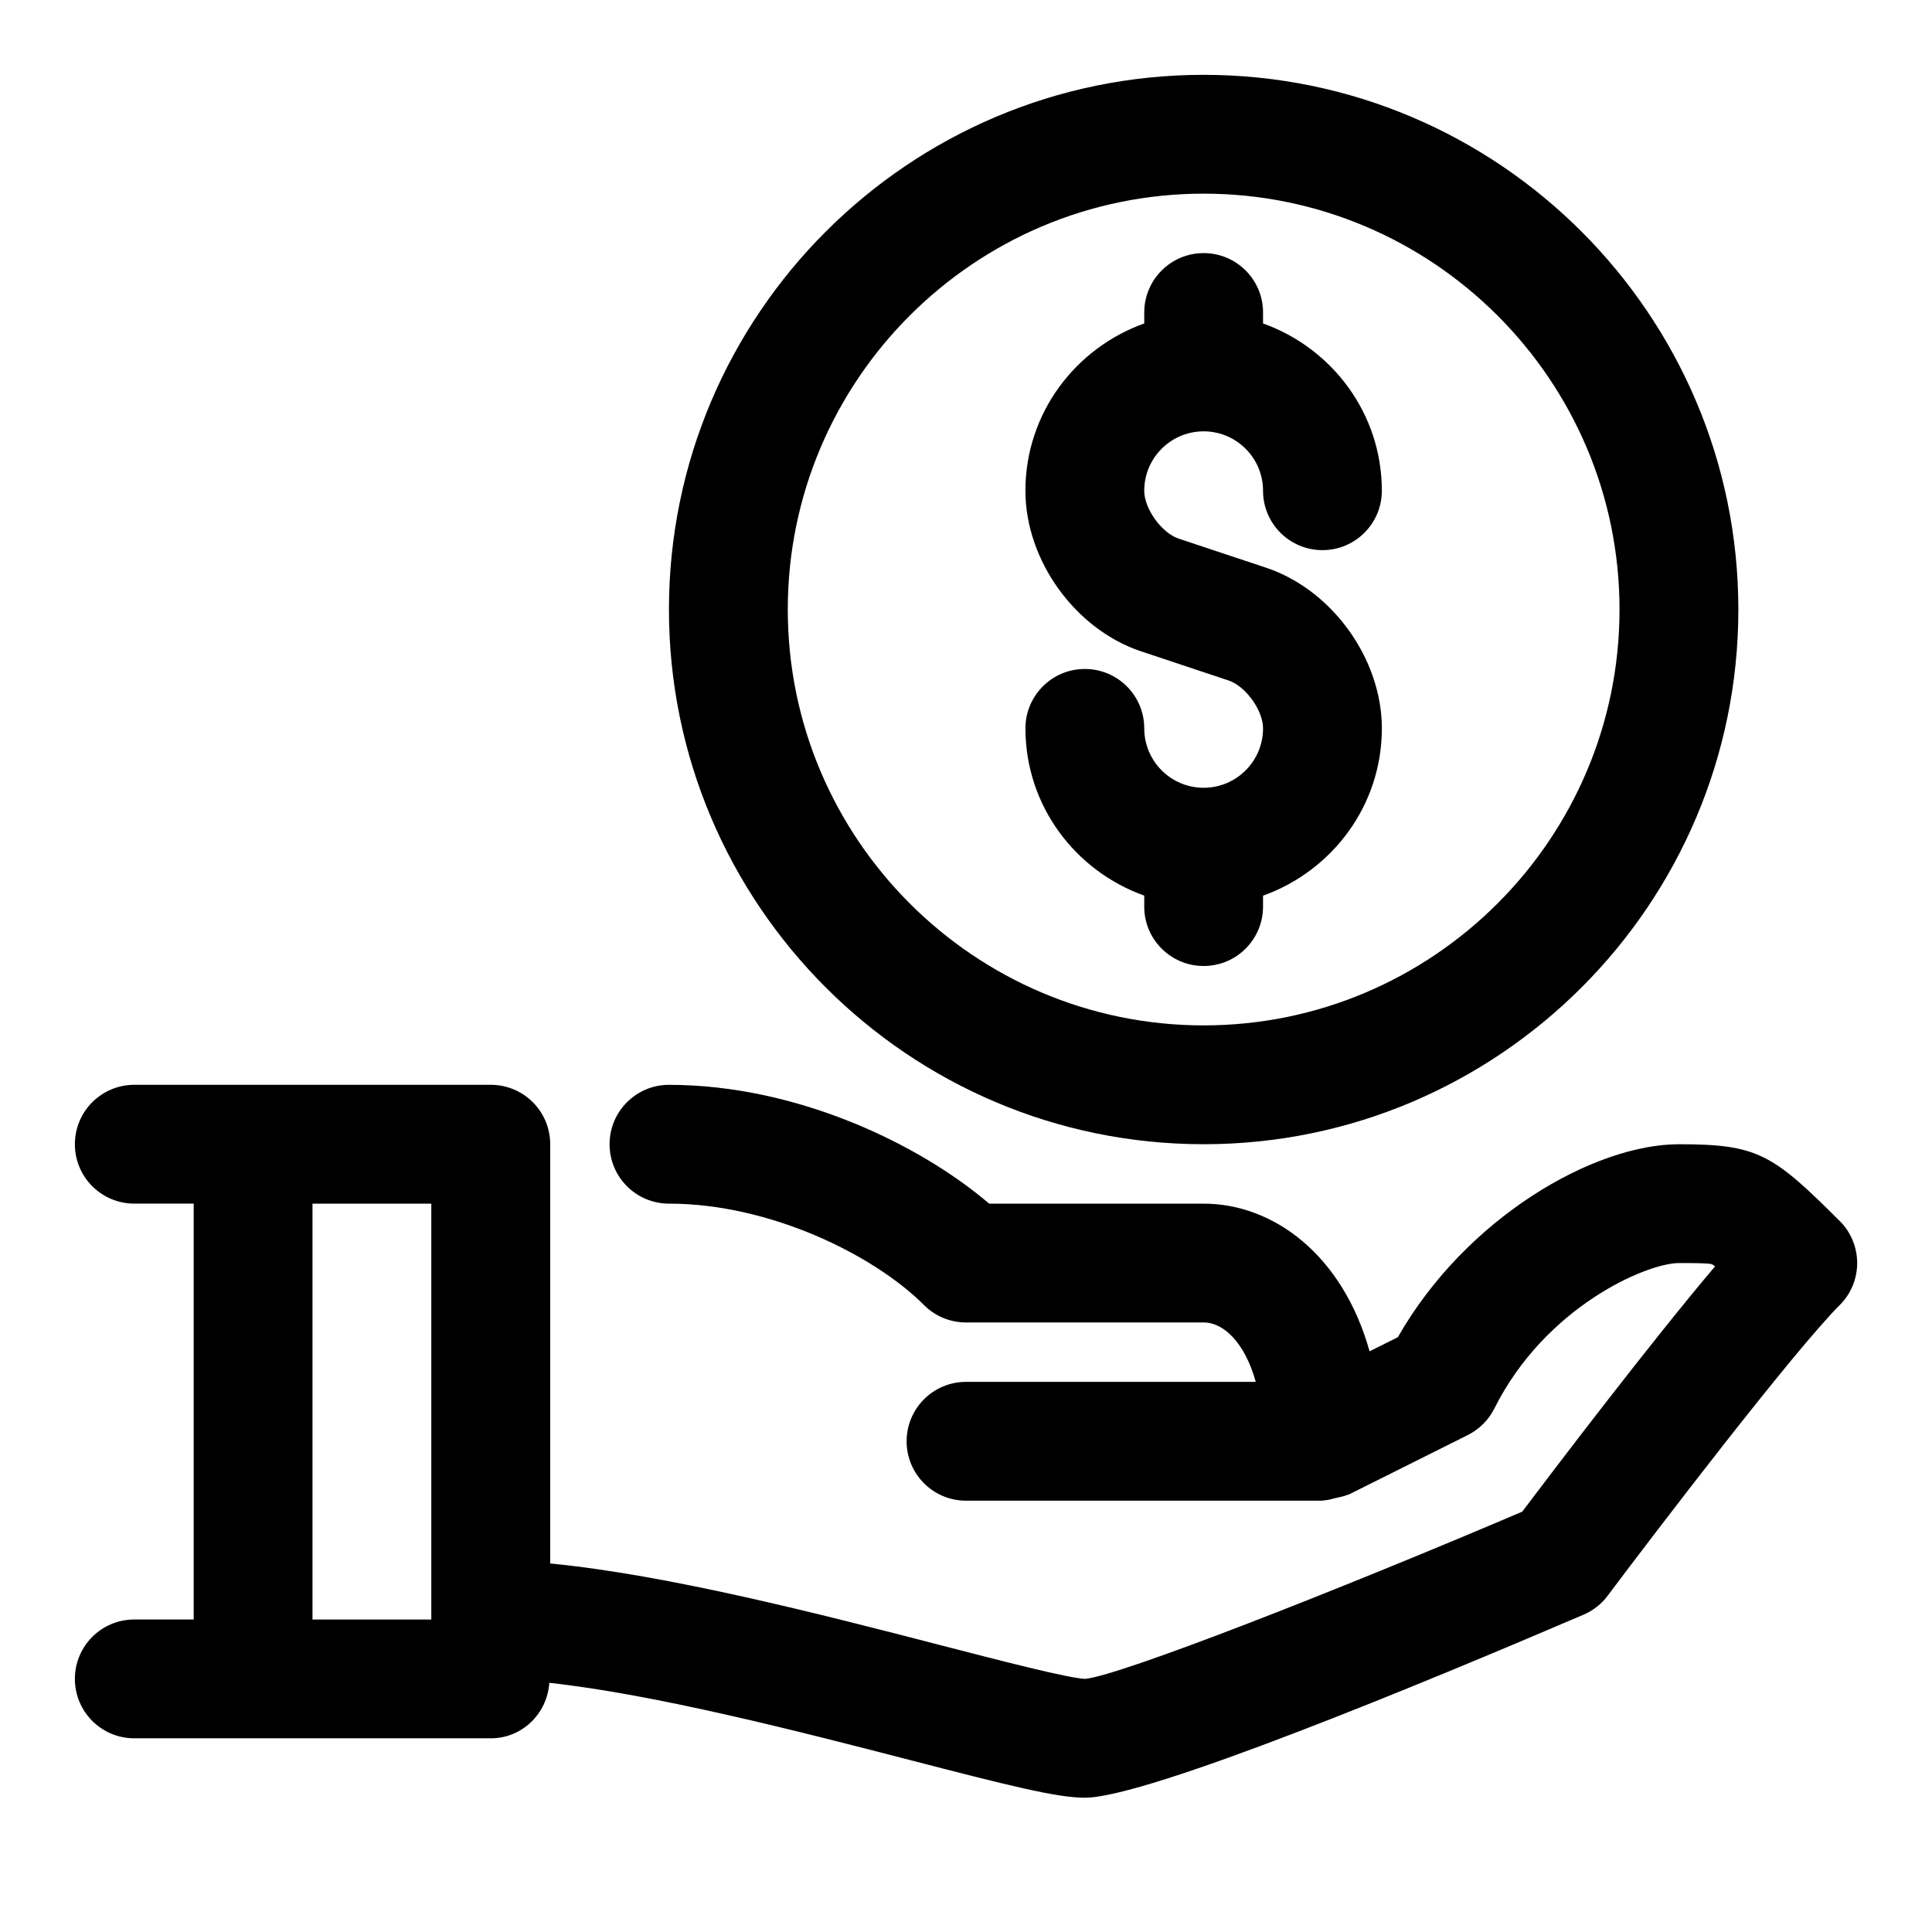 <?xml version="1.0" encoding="UTF-8"?>
<!-- Uploaded to: ICON Repo, www.svgrepo.com, Generator: ICON Repo Mixer Tools -->
<svg fill="#000000" width="800px" height="800px" version="1.1" viewBox="144 144 512 512" xmlns="http://www.w3.org/2000/svg">
 <g>
  <path d="m631.55 467.59c-17.809-17.789-21.727-20.355-42.621-20.355-22.5 0-56.395 19.414-74.484 51.137l-7.496 3.746c-7.176-25.66-25.566-39.137-43.969-39.137h-56.836c-18.672-15.934-51.168-31.488-84.859-31.488-8.707 0-15.742 7.055-15.742 15.742 0 8.691 7.039 15.742 15.742 15.742 26.719 0 54.223 13.523 67.59 26.875 2.941 2.961 6.941 4.613 11.129 4.613h62.977c5.352 0 10.941 5.434 13.809 15.742l-76.785 0.004c-8.707 0-15.742 7.055-15.742 15.742 0 8.691 7.039 15.742 15.742 15.742h94.465c0.172 0 0.316-0.094 0.473-0.094 1.039-0.031 2.062-0.379 3.086-0.629 1.023-0.25 2.078-0.379 2.992-0.805 0.156-0.078 0.332-0.047 0.473-0.125l31.488-15.742c3.039-1.527 5.527-4 7.039-7.039 13.551-27.078 40.473-38.539 48.91-38.539 3.621 0 7.731 0 8.691 0.301 0.234 0.094 0.52 0.301 0.898 0.566-17.238 20.34-42.934 54.176-51.121 65.023-48.996 20.891-106.3 43.359-115.81 44.305-4.41-0.141-22.719-4.894-38.887-9.07-31.047-8.031-71.73-18.5-102.89-21.508l-0.004-111.11c0-8.691-7.039-15.742-15.742-15.742h-94.48c-8.707 0-15.742 7.055-15.742 15.742 0 8.691 7.039 15.742 15.742 15.742h15.742v110.21l-15.742 0.004c-8.707 0-15.742 7.055-15.742 15.742 0 8.691 7.039 15.742 15.742 15.742h94.465c8.328 0 14.957-6.519 15.523-14.703 28.07 3.07 66.062 12.832 95.219 20.371 26.293 6.805 39.25 10.078 46.699 10.078 16.516 0 89.883-30.387 132.16-48.508 2.535-1.086 4.754-2.816 6.391-5.023 12.957-17.27 49.246-64.77 61.512-77.035 2.961-2.941 4.613-6.957 4.613-11.129s-1.652-8.188-4.613-11.133zm-373.25 105.6h-31.488v-110.21h31.488z"/>
  <path d="m462.98 352.77c-8.691 0-15.742-7.07-15.742-15.742 0-8.691-7.039-15.742-15.742-15.742-8.707 0-15.742 7.055-15.742 15.742 0 20.5 13.211 37.801 31.488 44.32l-0.008 2.91c0 8.691 7.039 15.742 15.742 15.742 8.707 0 15.742-7.055 15.742-15.742v-2.898c18.277-6.535 31.488-23.836 31.488-44.336 0-18.438-13.195-36.746-30.668-42.57l-23.176-7.715c-4.516-1.512-9.129-7.902-9.129-12.688 0-8.676 7.055-15.742 15.742-15.742 8.691 0 15.742 7.07 15.742 15.742 0 8.691 7.039 15.742 15.742 15.742 8.707 0 15.742-7.055 15.742-15.742 0-20.5-13.211-37.801-31.488-44.336l0.008-2.898c0-8.691-7.039-15.742-15.742-15.742-8.707 0-15.742 7.055-15.742 15.742v2.898c-18.281 6.535-31.492 23.836-31.492 44.336 0 18.438 13.195 36.746 30.668 42.57l23.176 7.715c4.519 1.512 9.133 7.902 9.133 12.691 0 8.676-7.055 15.742-15.742 15.742z"/>
  <path d="m462.98 447.23c78.137 0 141.7-63.574 141.7-141.7s-63.559-141.7-141.7-141.7c-78.137 0-141.7 63.574-141.7 141.7-0.004 78.121 63.555 141.7 141.7 141.7zm0-251.91c60.758 0 110.21 49.438 110.21 110.21 0 60.773-49.453 110.21-110.21 110.21-60.758 0-110.21-49.438-110.21-110.21-0.004-60.77 49.449-110.21 110.21-110.21z"/>
 </g>
</svg>